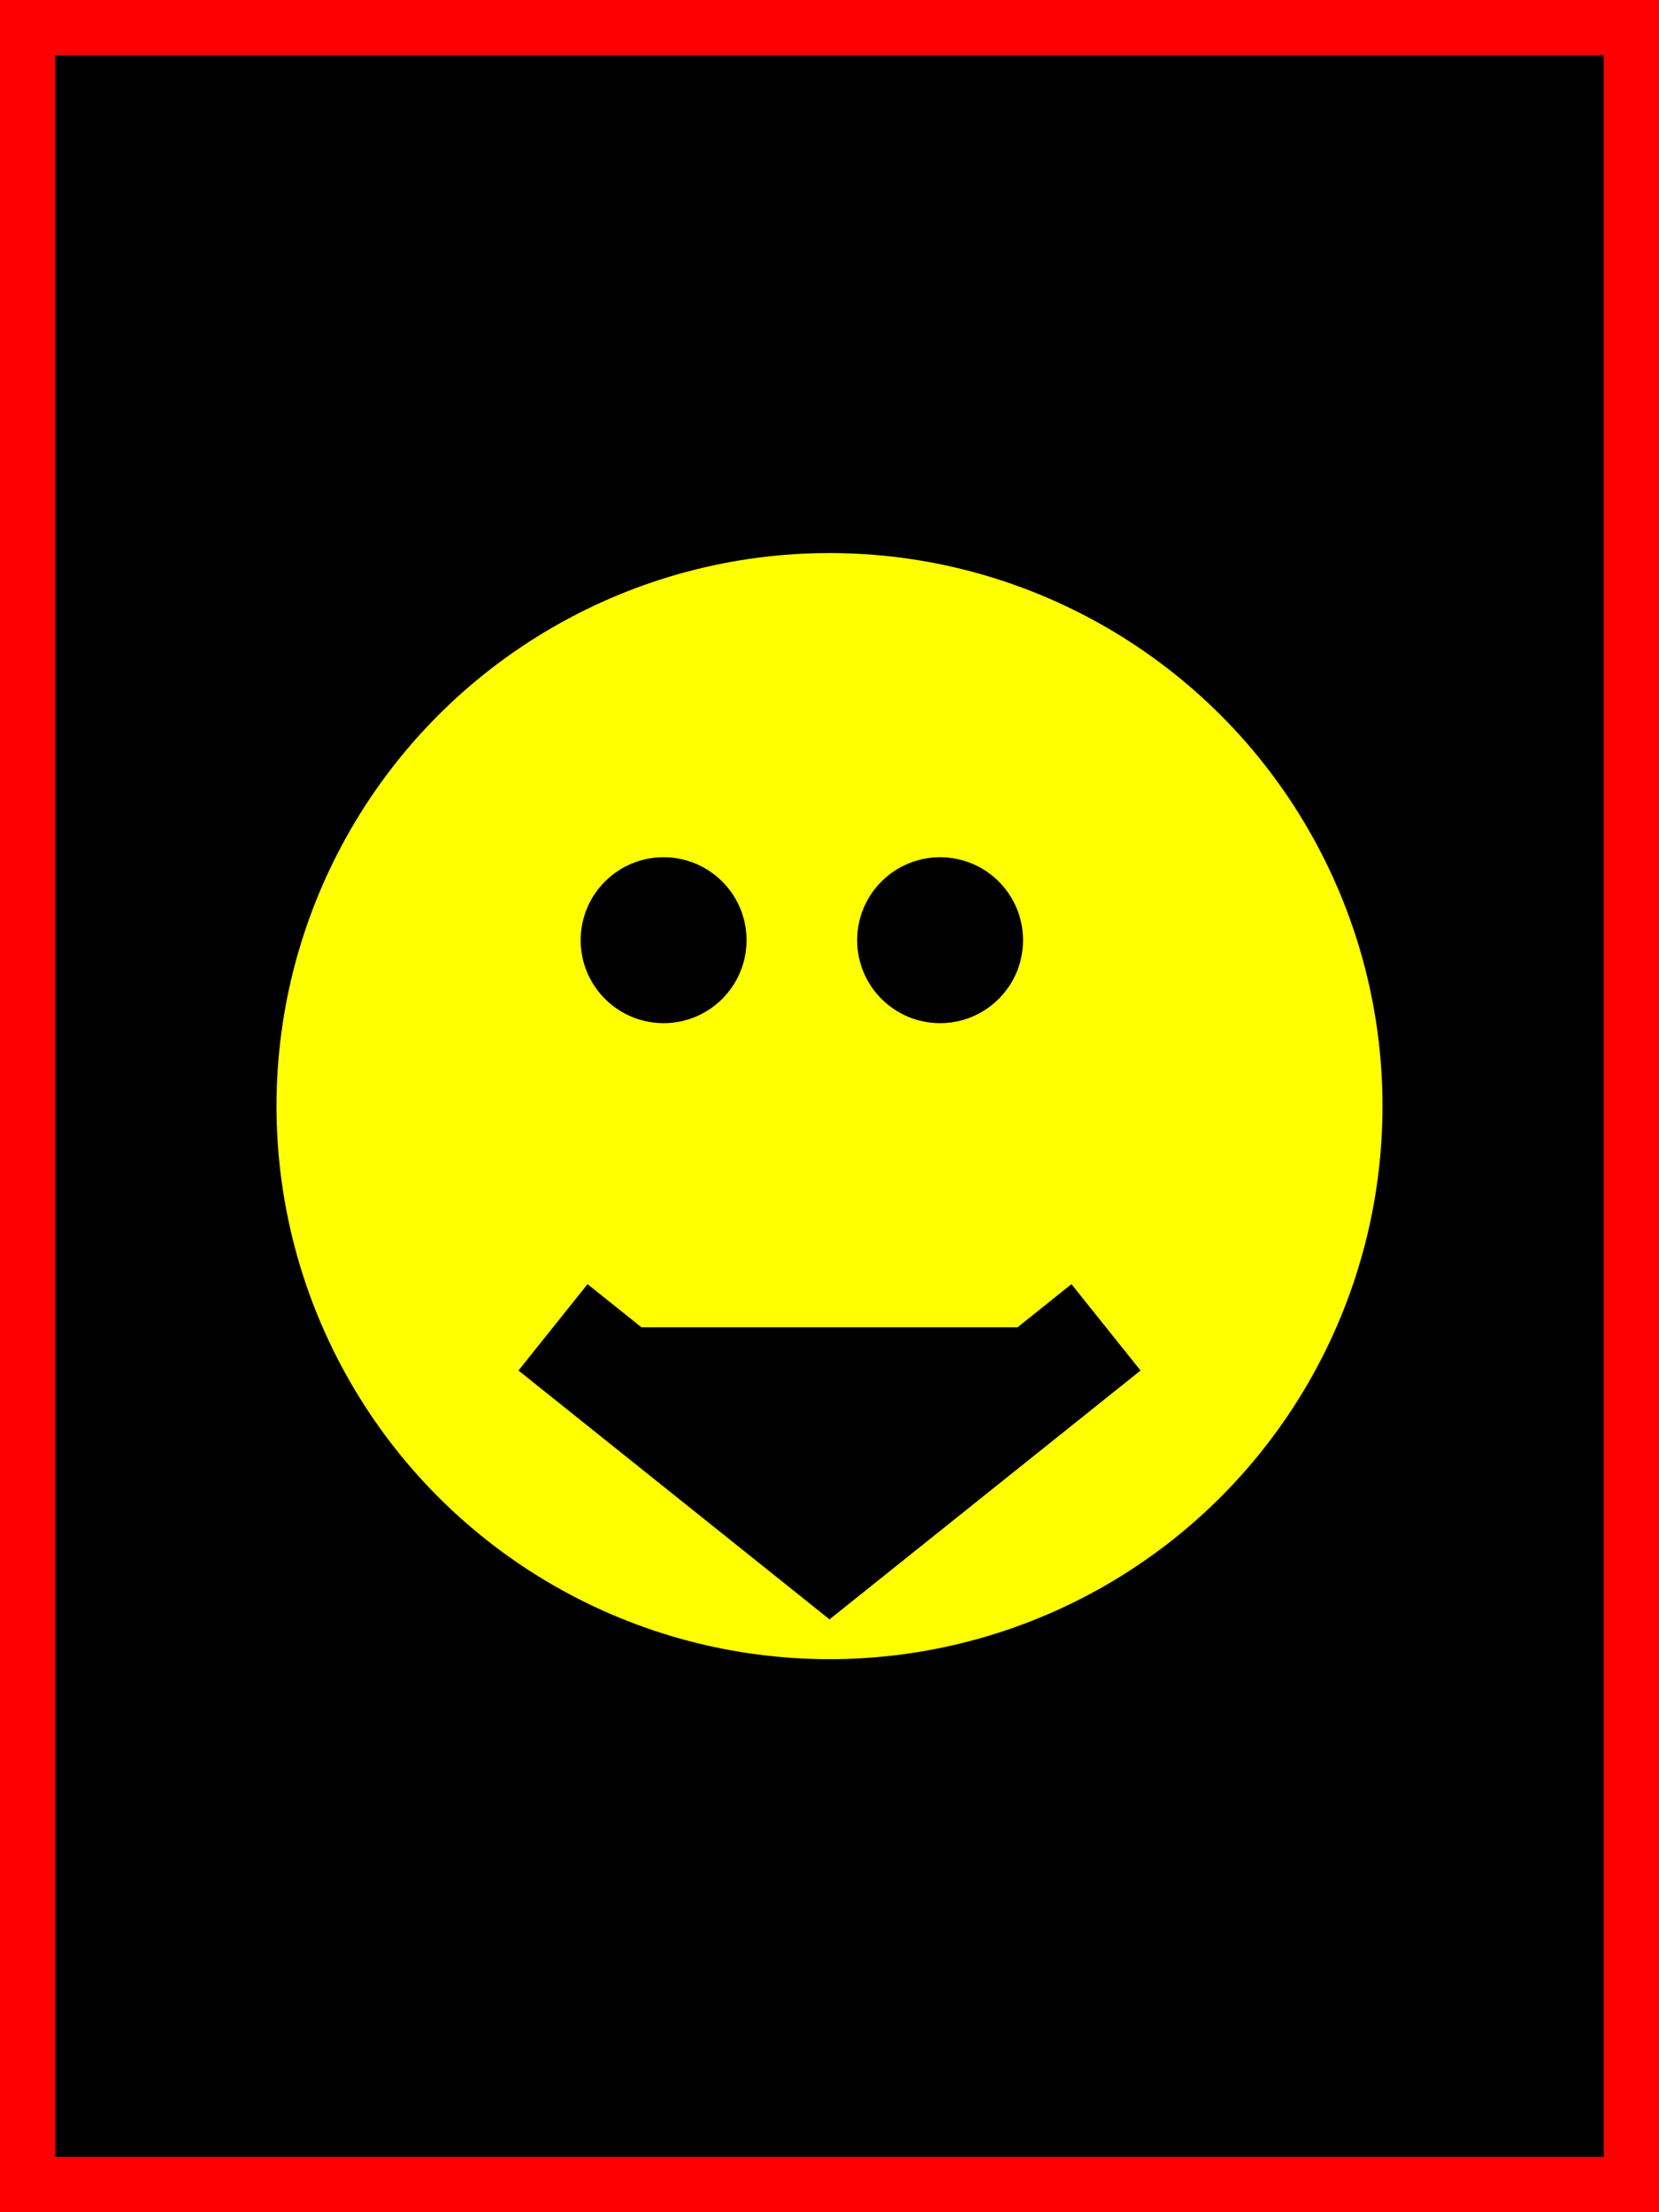 <svg xmlns="http://www.w3.org/2000/svg" xmlns:xlink="http://www.w3.org/1999/xlink" viewBox="0 0 30 40">
	<rect x="0" y="0" width="30" height="40" fill="#333333" stroke="none"/>
	<rect x='.5' y='.5' width='29' height='39' fill='black' stroke='red' />
	<g transform='translate(0, 5)'>
	  <circle cx='15' cy='15' r='10' fill='yellow' />
	  <circle cx='12' cy='12' r='1.5' fill='black' />
	  <circle cx='17' cy='12' r='1.5' fill='black' />
	  <path d='M 10 19 L 15 23 20 19' stroke='black' stroke-width='2' />
	</g>
</svg>